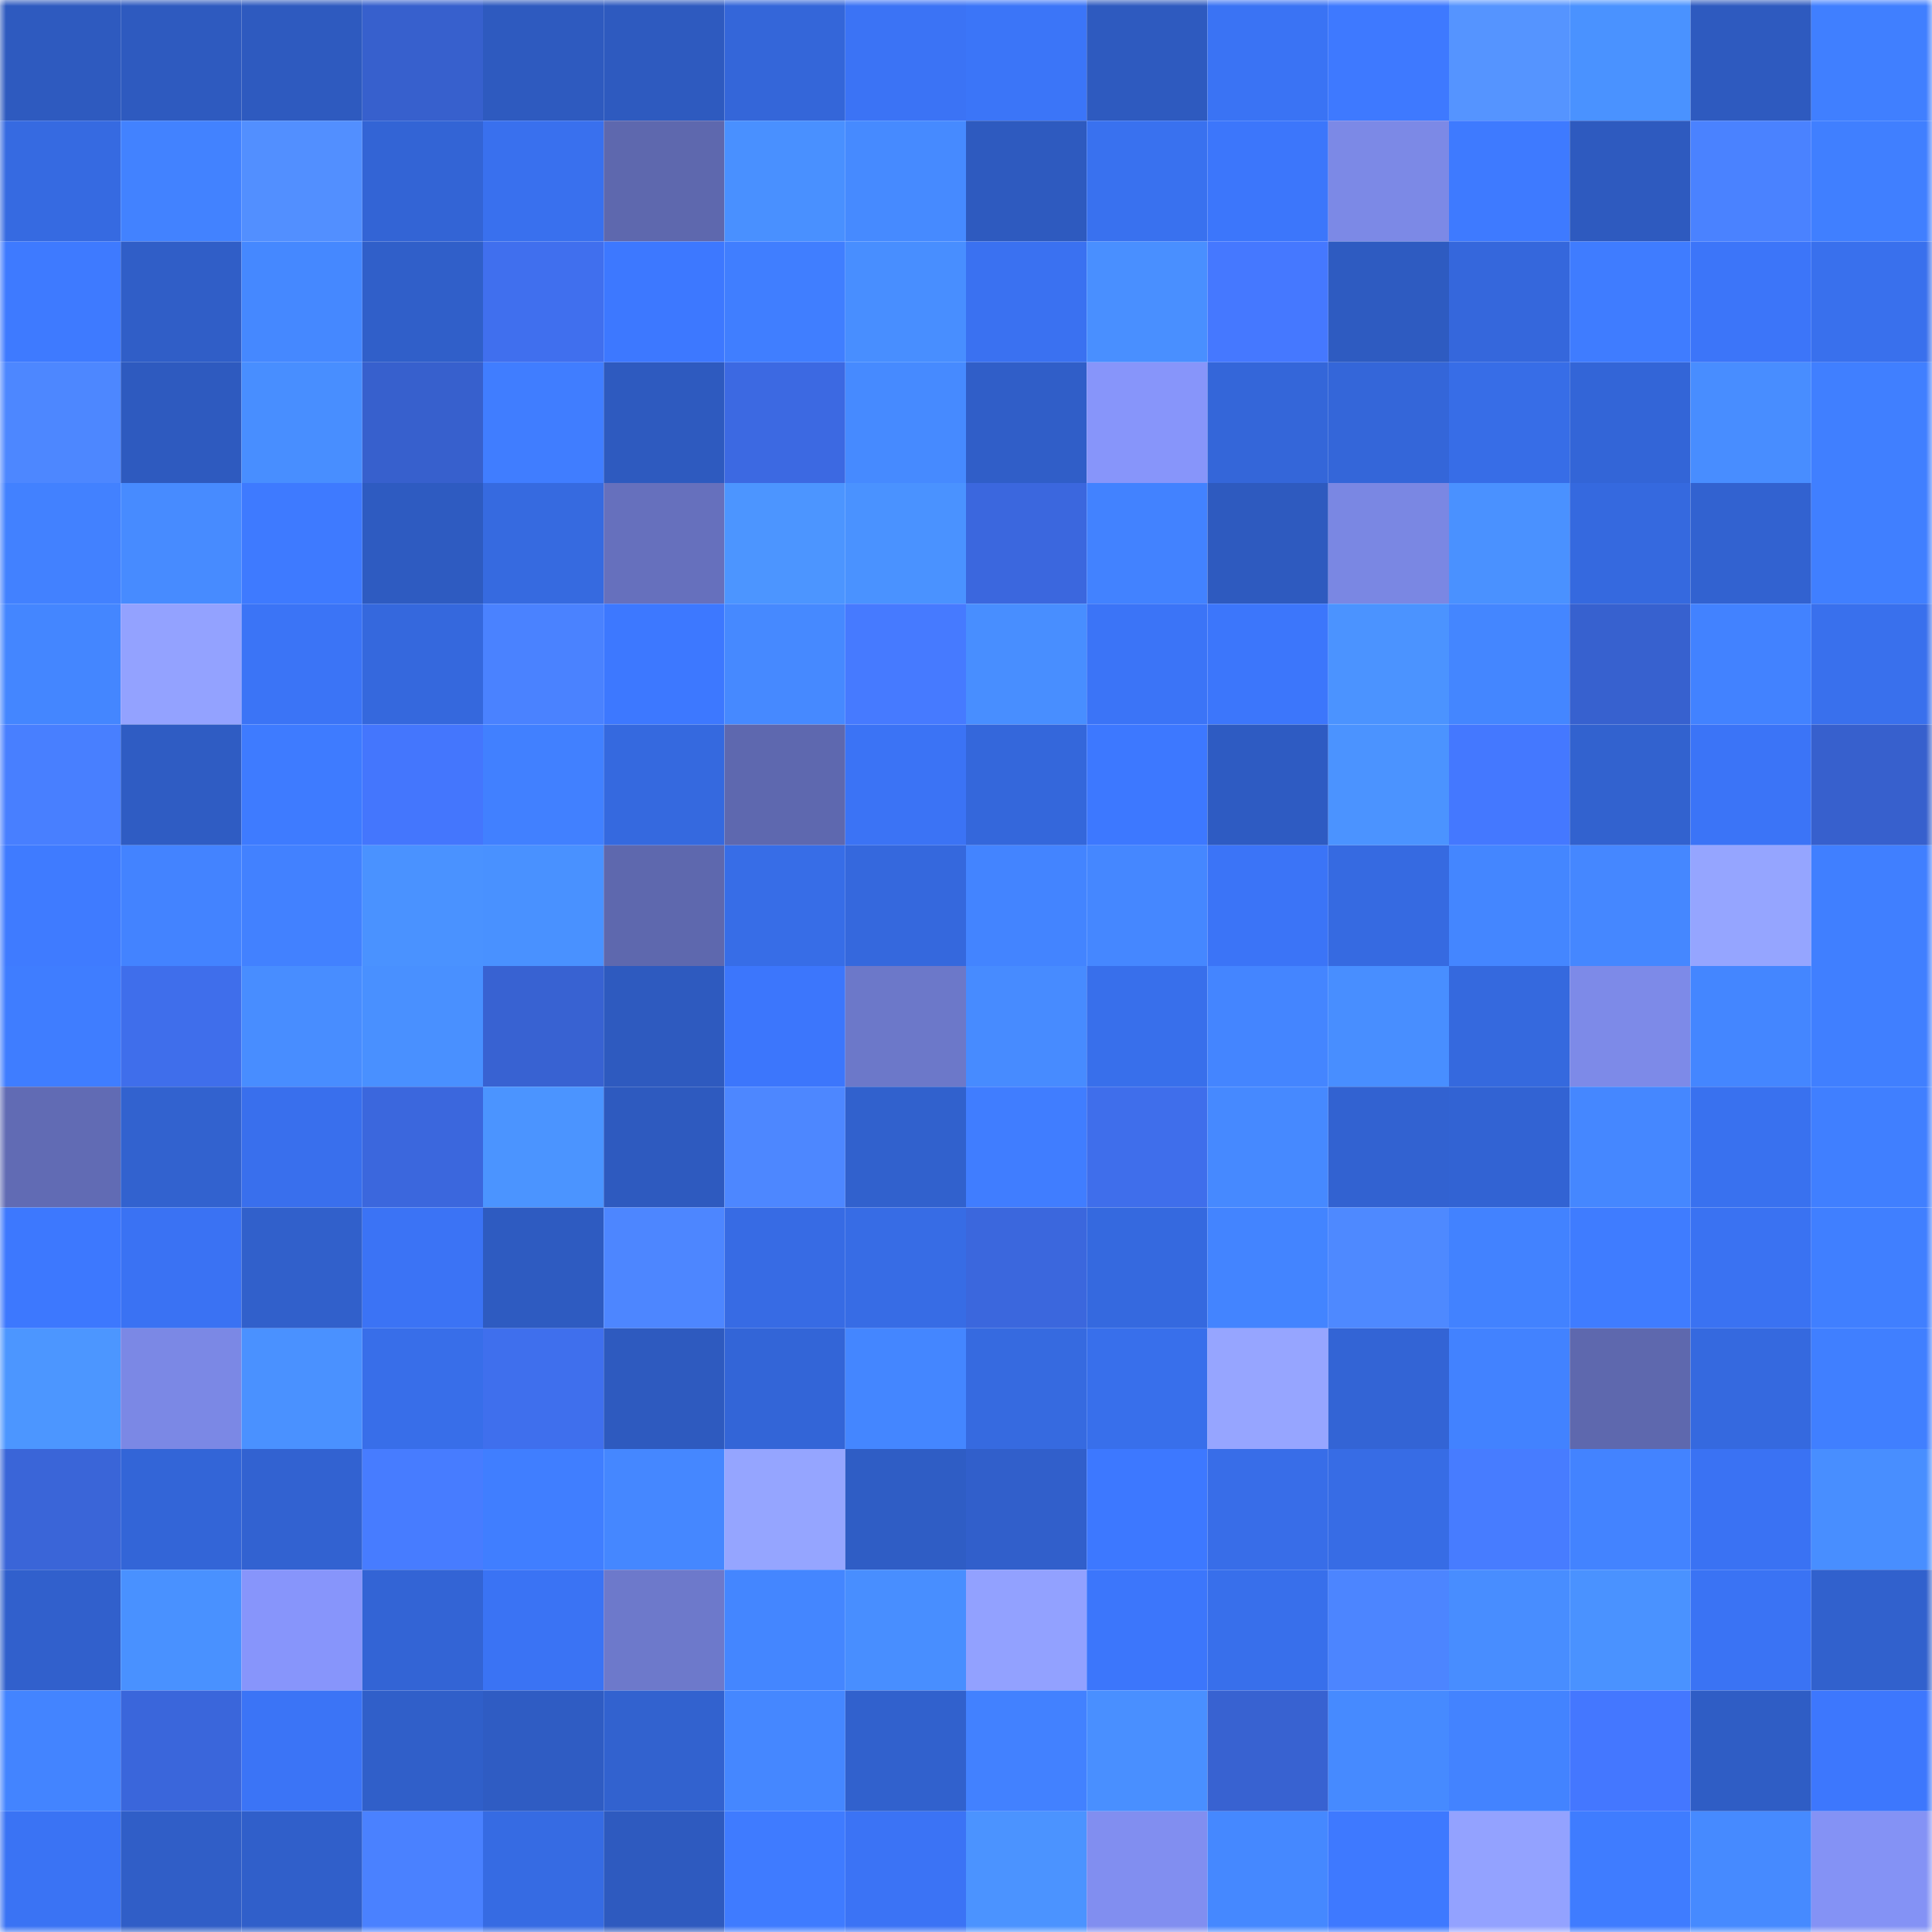 <svg viewBox="0 0 160 160" fill="none" role="img" xmlns="http://www.w3.org/2000/svg" width="240" height="240" name="basenames%2Cadenu.base.eth"><mask id="949183350" mask-type="alpha" maskUnits="userSpaceOnUse" x="0" y="0" width="160" height="160"><rect width="160" height="160" fill="#FFFFFF"></rect></mask><g mask="url(#949183350)"><rect x="0" y="0" width="10" height="10" fill="#2e5abf"></rect><rect x="10" y="0" width="10" height="10" fill="#2e5abf"></rect><rect x="20" y="0" width="10" height="10" fill="#2e5abf"></rect><rect x="30" y="0" width="10" height="10" fill="#3760cd"></rect><rect x="40" y="0" width="10" height="10" fill="#2e5abf"></rect><rect x="50" y="0" width="10" height="10" fill="#2e5abf"></rect><rect x="60" y="0" width="10" height="10" fill="#3466d9"></rect><rect x="70" y="0" width="10" height="10" fill="#3b73f5"></rect><rect x="80" y="0" width="10" height="10" fill="#3b75f8"></rect><rect x="90" y="0" width="10" height="10" fill="#2e5abf"></rect><rect x="100" y="0" width="10" height="10" fill="#3a73f4"></rect><rect x="110" y="0" width="10" height="10" fill="#3e79ff"></rect><rect x="120" y="0" width="10" height="10" fill="#5594ff"></rect><rect x="130" y="0" width="10" height="10" fill="#4a92ff"></rect><rect x="140" y="0" width="10" height="10" fill="#2e5abf"></rect><rect x="150" y="0" width="10" height="10" fill="#407fff"></rect><rect x="0" y="10" width="10" height="10" fill="#366ae1"></rect><rect x="10" y="10" width="10" height="10" fill="#4282ff"></rect><rect x="20" y="10" width="10" height="10" fill="#528fff"></rect><rect x="30" y="10" width="10" height="10" fill="#3364d5"></rect><rect x="40" y="10" width="10" height="10" fill="#3970ee"></rect><rect x="50" y="10" width="10" height="10" fill="#5e68ae"></rect><rect x="60" y="10" width="10" height="10" fill="#4990ff"></rect><rect x="70" y="10" width="10" height="10" fill="#468aff"></rect><rect x="80" y="10" width="10" height="10" fill="#2e5abf"></rect><rect x="90" y="10" width="10" height="10" fill="#3971ef"></rect><rect x="100" y="10" width="10" height="10" fill="#3c76fb"></rect><rect x="110" y="10" width="10" height="10" fill="#7c89e6"></rect><rect x="120" y="10" width="10" height="10" fill="#3e7aff"></rect><rect x="130" y="10" width="10" height="10" fill="#2e5abf"></rect><rect x="140" y="10" width="10" height="10" fill="#4a82ff"></rect><rect x="150" y="10" width="10" height="10" fill="#407fff"></rect><rect x="0" y="20" width="10" height="10" fill="#3e7aff"></rect><rect x="10" y="20" width="10" height="10" fill="#305ec7"></rect><rect x="20" y="20" width="10" height="10" fill="#4588ff"></rect><rect x="30" y="20" width="10" height="10" fill="#305fc9"></rect><rect x="40" y="20" width="10" height="10" fill="#406fee"></rect><rect x="50" y="20" width="10" height="10" fill="#3d78ff"></rect><rect x="60" y="20" width="10" height="10" fill="#407eff"></rect><rect x="70" y="20" width="10" height="10" fill="#488eff"></rect><rect x="80" y="20" width="10" height="10" fill="#3a71f1"></rect><rect x="90" y="20" width="10" height="10" fill="#498fff"></rect><rect x="100" y="20" width="10" height="10" fill="#4578ff"></rect><rect x="110" y="20" width="10" height="10" fill="#2e5bc1"></rect><rect x="120" y="20" width="10" height="10" fill="#3567dc"></rect><rect x="130" y="20" width="10" height="10" fill="#3f7cff"></rect><rect x="140" y="20" width="10" height="10" fill="#3c75f9"></rect><rect x="150" y="20" width="10" height="10" fill="#3970ed"></rect><rect x="0" y="30" width="10" height="10" fill="#4d87ff"></rect><rect x="10" y="30" width="10" height="10" fill="#2e5abf"></rect><rect x="20" y="30" width="10" height="10" fill="#488eff"></rect><rect x="30" y="30" width="10" height="10" fill="#3760cd"></rect><rect x="40" y="30" width="10" height="10" fill="#407dff"></rect><rect x="50" y="30" width="10" height="10" fill="#2e5abf"></rect><rect x="60" y="30" width="10" height="10" fill="#3c69e2"></rect><rect x="70" y="30" width="10" height="10" fill="#468aff"></rect><rect x="80" y="30" width="10" height="10" fill="#305ec8"></rect><rect x="90" y="30" width="10" height="10" fill="#8795fa"></rect><rect x="100" y="30" width="10" height="10" fill="#3466d9"></rect><rect x="110" y="30" width="10" height="10" fill="#3466d9"></rect><rect x="120" y="30" width="10" height="10" fill="#376de7"></rect><rect x="130" y="30" width="10" height="10" fill="#3365d7"></rect><rect x="140" y="30" width="10" height="10" fill="#488dff"></rect><rect x="150" y="30" width="10" height="10" fill="#407fff"></rect><rect x="0" y="40" width="10" height="10" fill="#4281ff"></rect><rect x="10" y="40" width="10" height="10" fill="#478bff"></rect><rect x="20" y="40" width="10" height="10" fill="#3e7aff"></rect><rect x="30" y="40" width="10" height="10" fill="#2e5bc1"></rect><rect x="40" y="40" width="10" height="10" fill="#366ae0"></rect><rect x="50" y="40" width="10" height="10" fill="#6670bd"></rect><rect x="60" y="40" width="10" height="10" fill="#4c95ff"></rect><rect x="70" y="40" width="10" height="10" fill="#4a92ff"></rect><rect x="80" y="40" width="10" height="10" fill="#3b67de"></rect><rect x="90" y="40" width="10" height="10" fill="#4282ff"></rect><rect x="100" y="40" width="10" height="10" fill="#2e5abf"></rect><rect x="110" y="40" width="10" height="10" fill="#7a87e3"></rect><rect x="120" y="40" width="10" height="10" fill="#4a91ff"></rect><rect x="130" y="40" width="10" height="10" fill="#3569df"></rect><rect x="140" y="40" width="10" height="10" fill="#3262d0"></rect><rect x="150" y="40" width="10" height="10" fill="#407fff"></rect><rect x="0" y="50" width="10" height="10" fill="#4486ff"></rect><rect x="10" y="50" width="10" height="10" fill="#93a2ff"></rect><rect x="20" y="50" width="10" height="10" fill="#3b74f6"></rect><rect x="30" y="50" width="10" height="10" fill="#3568dd"></rect><rect x="40" y="50" width="10" height="10" fill="#4a82ff"></rect><rect x="50" y="50" width="10" height="10" fill="#3d78ff"></rect><rect x="60" y="50" width="10" height="10" fill="#4689ff"></rect><rect x="70" y="50" width="10" height="10" fill="#467aff"></rect><rect x="80" y="50" width="10" height="10" fill="#488eff"></rect><rect x="90" y="50" width="10" height="10" fill="#3b74f7"></rect><rect x="100" y="50" width="10" height="10" fill="#3c76fb"></rect><rect x="110" y="50" width="10" height="10" fill="#4b93ff"></rect><rect x="120" y="50" width="10" height="10" fill="#4486ff"></rect><rect x="130" y="50" width="10" height="10" fill="#3761cf"></rect><rect x="140" y="50" width="10" height="10" fill="#4282ff"></rect><rect x="150" y="50" width="10" height="10" fill="#3970ed"></rect><rect x="0" y="60" width="10" height="10" fill="#487fff"></rect><rect x="10" y="60" width="10" height="10" fill="#2f5cc3"></rect><rect x="20" y="60" width="10" height="10" fill="#3e7bff"></rect><rect x="30" y="60" width="10" height="10" fill="#4476fd"></rect><rect x="40" y="60" width="10" height="10" fill="#4180ff"></rect><rect x="50" y="60" width="10" height="10" fill="#3569df"></rect><rect x="60" y="60" width="10" height="10" fill="#5e68af"></rect><rect x="70" y="60" width="10" height="10" fill="#3b73f5"></rect><rect x="80" y="60" width="10" height="10" fill="#3467db"></rect><rect x="90" y="60" width="10" height="10" fill="#3d78ff"></rect><rect x="100" y="60" width="10" height="10" fill="#2e5bc2"></rect><rect x="110" y="60" width="10" height="10" fill="#4b93ff"></rect><rect x="120" y="60" width="10" height="10" fill="#4478ff"></rect><rect x="130" y="60" width="10" height="10" fill="#3262cf"></rect><rect x="140" y="60" width="10" height="10" fill="#3b74f7"></rect><rect x="150" y="60" width="10" height="10" fill="#3760cd"></rect><rect x="0" y="70" width="10" height="10" fill="#3f7bff"></rect><rect x="10" y="70" width="10" height="10" fill="#4383ff"></rect><rect x="20" y="70" width="10" height="10" fill="#4281ff"></rect><rect x="30" y="70" width="10" height="10" fill="#4a92ff"></rect><rect x="40" y="70" width="10" height="10" fill="#4991ff"></rect><rect x="50" y="70" width="10" height="10" fill="#5e68ae"></rect><rect x="60" y="70" width="10" height="10" fill="#376de7"></rect><rect x="70" y="70" width="10" height="10" fill="#3568dd"></rect><rect x="80" y="70" width="10" height="10" fill="#4384ff"></rect><rect x="90" y="70" width="10" height="10" fill="#4587ff"></rect><rect x="100" y="70" width="10" height="10" fill="#3b74f7"></rect><rect x="110" y="70" width="10" height="10" fill="#366ae1"></rect><rect x="120" y="70" width="10" height="10" fill="#4486ff"></rect><rect x="130" y="70" width="10" height="10" fill="#4587ff"></rect><rect x="140" y="70" width="10" height="10" fill="#95a5ff"></rect><rect x="150" y="70" width="10" height="10" fill="#407fff"></rect><rect x="0" y="80" width="10" height="10" fill="#3f7dff"></rect><rect x="10" y="80" width="10" height="10" fill="#3f6eeb"></rect><rect x="20" y="80" width="10" height="10" fill="#488dff"></rect><rect x="30" y="80" width="10" height="10" fill="#4990ff"></rect><rect x="40" y="80" width="10" height="10" fill="#3862d2"></rect><rect x="50" y="80" width="10" height="10" fill="#2e5abf"></rect><rect x="60" y="80" width="10" height="10" fill="#3c76fc"></rect><rect x="70" y="80" width="10" height="10" fill="#6c78c9"></rect><rect x="80" y="80" width="10" height="10" fill="#478bff"></rect><rect x="90" y="80" width="10" height="10" fill="#386feb"></rect><rect x="100" y="80" width="10" height="10" fill="#4485ff"></rect><rect x="110" y="80" width="10" height="10" fill="#488eff"></rect><rect x="120" y="80" width="10" height="10" fill="#3569de"></rect><rect x="130" y="80" width="10" height="10" fill="#7d8ae8"></rect><rect x="140" y="80" width="10" height="10" fill="#4486ff"></rect><rect x="150" y="80" width="10" height="10" fill="#407fff"></rect><rect x="0" y="90" width="10" height="10" fill="#616bb4"></rect><rect x="10" y="90" width="10" height="10" fill="#3262cf"></rect><rect x="20" y="90" width="10" height="10" fill="#396fed"></rect><rect x="30" y="90" width="10" height="10" fill="#3b67dd"></rect><rect x="40" y="90" width="10" height="10" fill="#4b94ff"></rect><rect x="50" y="90" width="10" height="10" fill="#2e5abf"></rect><rect x="60" y="90" width="10" height="10" fill="#4d87ff"></rect><rect x="70" y="90" width="10" height="10" fill="#3161cd"></rect><rect x="80" y="90" width="10" height="10" fill="#407dff"></rect><rect x="90" y="90" width="10" height="10" fill="#3f6eeb"></rect><rect x="100" y="90" width="10" height="10" fill="#4689ff"></rect><rect x="110" y="90" width="10" height="10" fill="#3262d1"></rect><rect x="120" y="90" width="10" height="10" fill="#3263d3"></rect><rect x="130" y="90" width="10" height="10" fill="#4587ff"></rect><rect x="140" y="90" width="10" height="10" fill="#3971ef"></rect><rect x="150" y="90" width="10" height="10" fill="#407fff"></rect><rect x="0" y="100" width="10" height="10" fill="#3d78fe"></rect><rect x="10" y="100" width="10" height="10" fill="#3a72f3"></rect><rect x="20" y="100" width="10" height="10" fill="#3160cb"></rect><rect x="30" y="100" width="10" height="10" fill="#3b73f5"></rect><rect x="40" y="100" width="10" height="10" fill="#2e5bc1"></rect><rect x="50" y="100" width="10" height="10" fill="#4d86ff"></rect><rect x="60" y="100" width="10" height="10" fill="#376be4"></rect><rect x="70" y="100" width="10" height="10" fill="#376ce5"></rect><rect x="80" y="100" width="10" height="10" fill="#3b67dd"></rect><rect x="90" y="100" width="10" height="10" fill="#3569df"></rect><rect x="100" y="100" width="10" height="10" fill="#4384ff"></rect><rect x="110" y="100" width="10" height="10" fill="#4e89ff"></rect><rect x="120" y="100" width="10" height="10" fill="#4282ff"></rect><rect x="130" y="100" width="10" height="10" fill="#3f7cff"></rect><rect x="140" y="100" width="10" height="10" fill="#3a72f2"></rect><rect x="150" y="100" width="10" height="10" fill="#407fff"></rect><rect x="0" y="110" width="10" height="10" fill="#4c96ff"></rect><rect x="10" y="110" width="10" height="10" fill="#7b88e5"></rect><rect x="20" y="110" width="10" height="10" fill="#4a91ff"></rect><rect x="30" y="110" width="10" height="10" fill="#386ee9"></rect><rect x="40" y="110" width="10" height="10" fill="#3f6fed"></rect><rect x="50" y="110" width="10" height="10" fill="#2e5abf"></rect><rect x="60" y="110" width="10" height="10" fill="#3365d7"></rect><rect x="70" y="110" width="10" height="10" fill="#4486ff"></rect><rect x="80" y="110" width="10" height="10" fill="#366ae0"></rect><rect x="90" y="110" width="10" height="10" fill="#386feb"></rect><rect x="100" y="110" width="10" height="10" fill="#96a5ff"></rect><rect x="110" y="110" width="10" height="10" fill="#3364d5"></rect><rect x="120" y="110" width="10" height="10" fill="#4282ff"></rect><rect x="130" y="110" width="10" height="10" fill="#5e68ae"></rect><rect x="140" y="110" width="10" height="10" fill="#3569df"></rect><rect x="150" y="110" width="10" height="10" fill="#407fff"></rect><rect x="0" y="120" width="10" height="10" fill="#3a65d8"></rect><rect x="10" y="120" width="10" height="10" fill="#3365d7"></rect><rect x="20" y="120" width="10" height="10" fill="#3262d1"></rect><rect x="30" y="120" width="10" height="10" fill="#477cff"></rect><rect x="40" y="120" width="10" height="10" fill="#407eff"></rect><rect x="50" y="120" width="10" height="10" fill="#4587ff"></rect><rect x="60" y="120" width="10" height="10" fill="#95a5ff"></rect><rect x="70" y="120" width="10" height="10" fill="#2f5dc5"></rect><rect x="80" y="120" width="10" height="10" fill="#315fcb"></rect><rect x="90" y="120" width="10" height="10" fill="#3d78ff"></rect><rect x="100" y="120" width="10" height="10" fill="#386de8"></rect><rect x="110" y="120" width="10" height="10" fill="#376ce5"></rect><rect x="120" y="120" width="10" height="10" fill="#477cff"></rect><rect x="130" y="120" width="10" height="10" fill="#4383ff"></rect><rect x="140" y="120" width="10" height="10" fill="#3a72f3"></rect><rect x="150" y="120" width="10" height="10" fill="#488eff"></rect><rect x="0" y="130" width="10" height="10" fill="#3160cc"></rect><rect x="10" y="130" width="10" height="10" fill="#4991ff"></rect><rect x="20" y="130" width="10" height="10" fill="#8795fb"></rect><rect x="30" y="130" width="10" height="10" fill="#3364d5"></rect><rect x="40" y="130" width="10" height="10" fill="#3a73f4"></rect><rect x="50" y="130" width="10" height="10" fill="#6d79cb"></rect><rect x="60" y="130" width="10" height="10" fill="#4486ff"></rect><rect x="70" y="130" width="10" height="10" fill="#488eff"></rect><rect x="80" y="130" width="10" height="10" fill="#92a1ff"></rect><rect x="90" y="130" width="10" height="10" fill="#3c76fb"></rect><rect x="100" y="130" width="10" height="10" fill="#386feb"></rect><rect x="110" y="130" width="10" height="10" fill="#4c85ff"></rect><rect x="120" y="130" width="10" height="10" fill="#488dff"></rect><rect x="130" y="130" width="10" height="10" fill="#4a92ff"></rect><rect x="140" y="130" width="10" height="10" fill="#3a73f4"></rect><rect x="150" y="130" width="10" height="10" fill="#3161cd"></rect><rect x="0" y="140" width="10" height="10" fill="#4384ff"></rect><rect x="10" y="140" width="10" height="10" fill="#3a66db"></rect><rect x="20" y="140" width="10" height="10" fill="#3b74f6"></rect><rect x="30" y="140" width="10" height="10" fill="#305fc9"></rect><rect x="40" y="140" width="10" height="10" fill="#2f5cc3"></rect><rect x="50" y="140" width="10" height="10" fill="#3262cf"></rect><rect x="60" y="140" width="10" height="10" fill="#4587ff"></rect><rect x="70" y="140" width="10" height="10" fill="#3161cd"></rect><rect x="80" y="140" width="10" height="10" fill="#4281ff"></rect><rect x="90" y="140" width="10" height="10" fill="#498fff"></rect><rect x="100" y="140" width="10" height="10" fill="#3862d1"></rect><rect x="110" y="140" width="10" height="10" fill="#468aff"></rect><rect x="120" y="140" width="10" height="10" fill="#4383ff"></rect><rect x="130" y="140" width="10" height="10" fill="#4477ff"></rect><rect x="140" y="140" width="10" height="10" fill="#2f5dc5"></rect><rect x="150" y="140" width="10" height="10" fill="#3d77fd"></rect><rect x="0" y="150" width="10" height="10" fill="#3a73f4"></rect><rect x="10" y="150" width="10" height="10" fill="#305ec7"></rect><rect x="20" y="150" width="10" height="10" fill="#305fca"></rect><rect x="30" y="150" width="10" height="10" fill="#4a81ff"></rect><rect x="40" y="150" width="10" height="10" fill="#366be3"></rect><rect x="50" y="150" width="10" height="10" fill="#2e5abf"></rect><rect x="60" y="150" width="10" height="10" fill="#3f7bff"></rect><rect x="70" y="150" width="10" height="10" fill="#3b73f5"></rect><rect x="80" y="150" width="10" height="10" fill="#4b93ff"></rect><rect x="90" y="150" width="10" height="10" fill="#818ef0"></rect><rect x="100" y="150" width="10" height="10" fill="#4588ff"></rect><rect x="110" y="150" width="10" height="10" fill="#3e79ff"></rect><rect x="120" y="150" width="10" height="10" fill="#93a2ff"></rect><rect x="130" y="150" width="10" height="10" fill="#3f7cff"></rect><rect x="140" y="150" width="10" height="10" fill="#468aff"></rect><rect x="150" y="150" width="10" height="10" fill="#8492f5"></rect></g></svg>